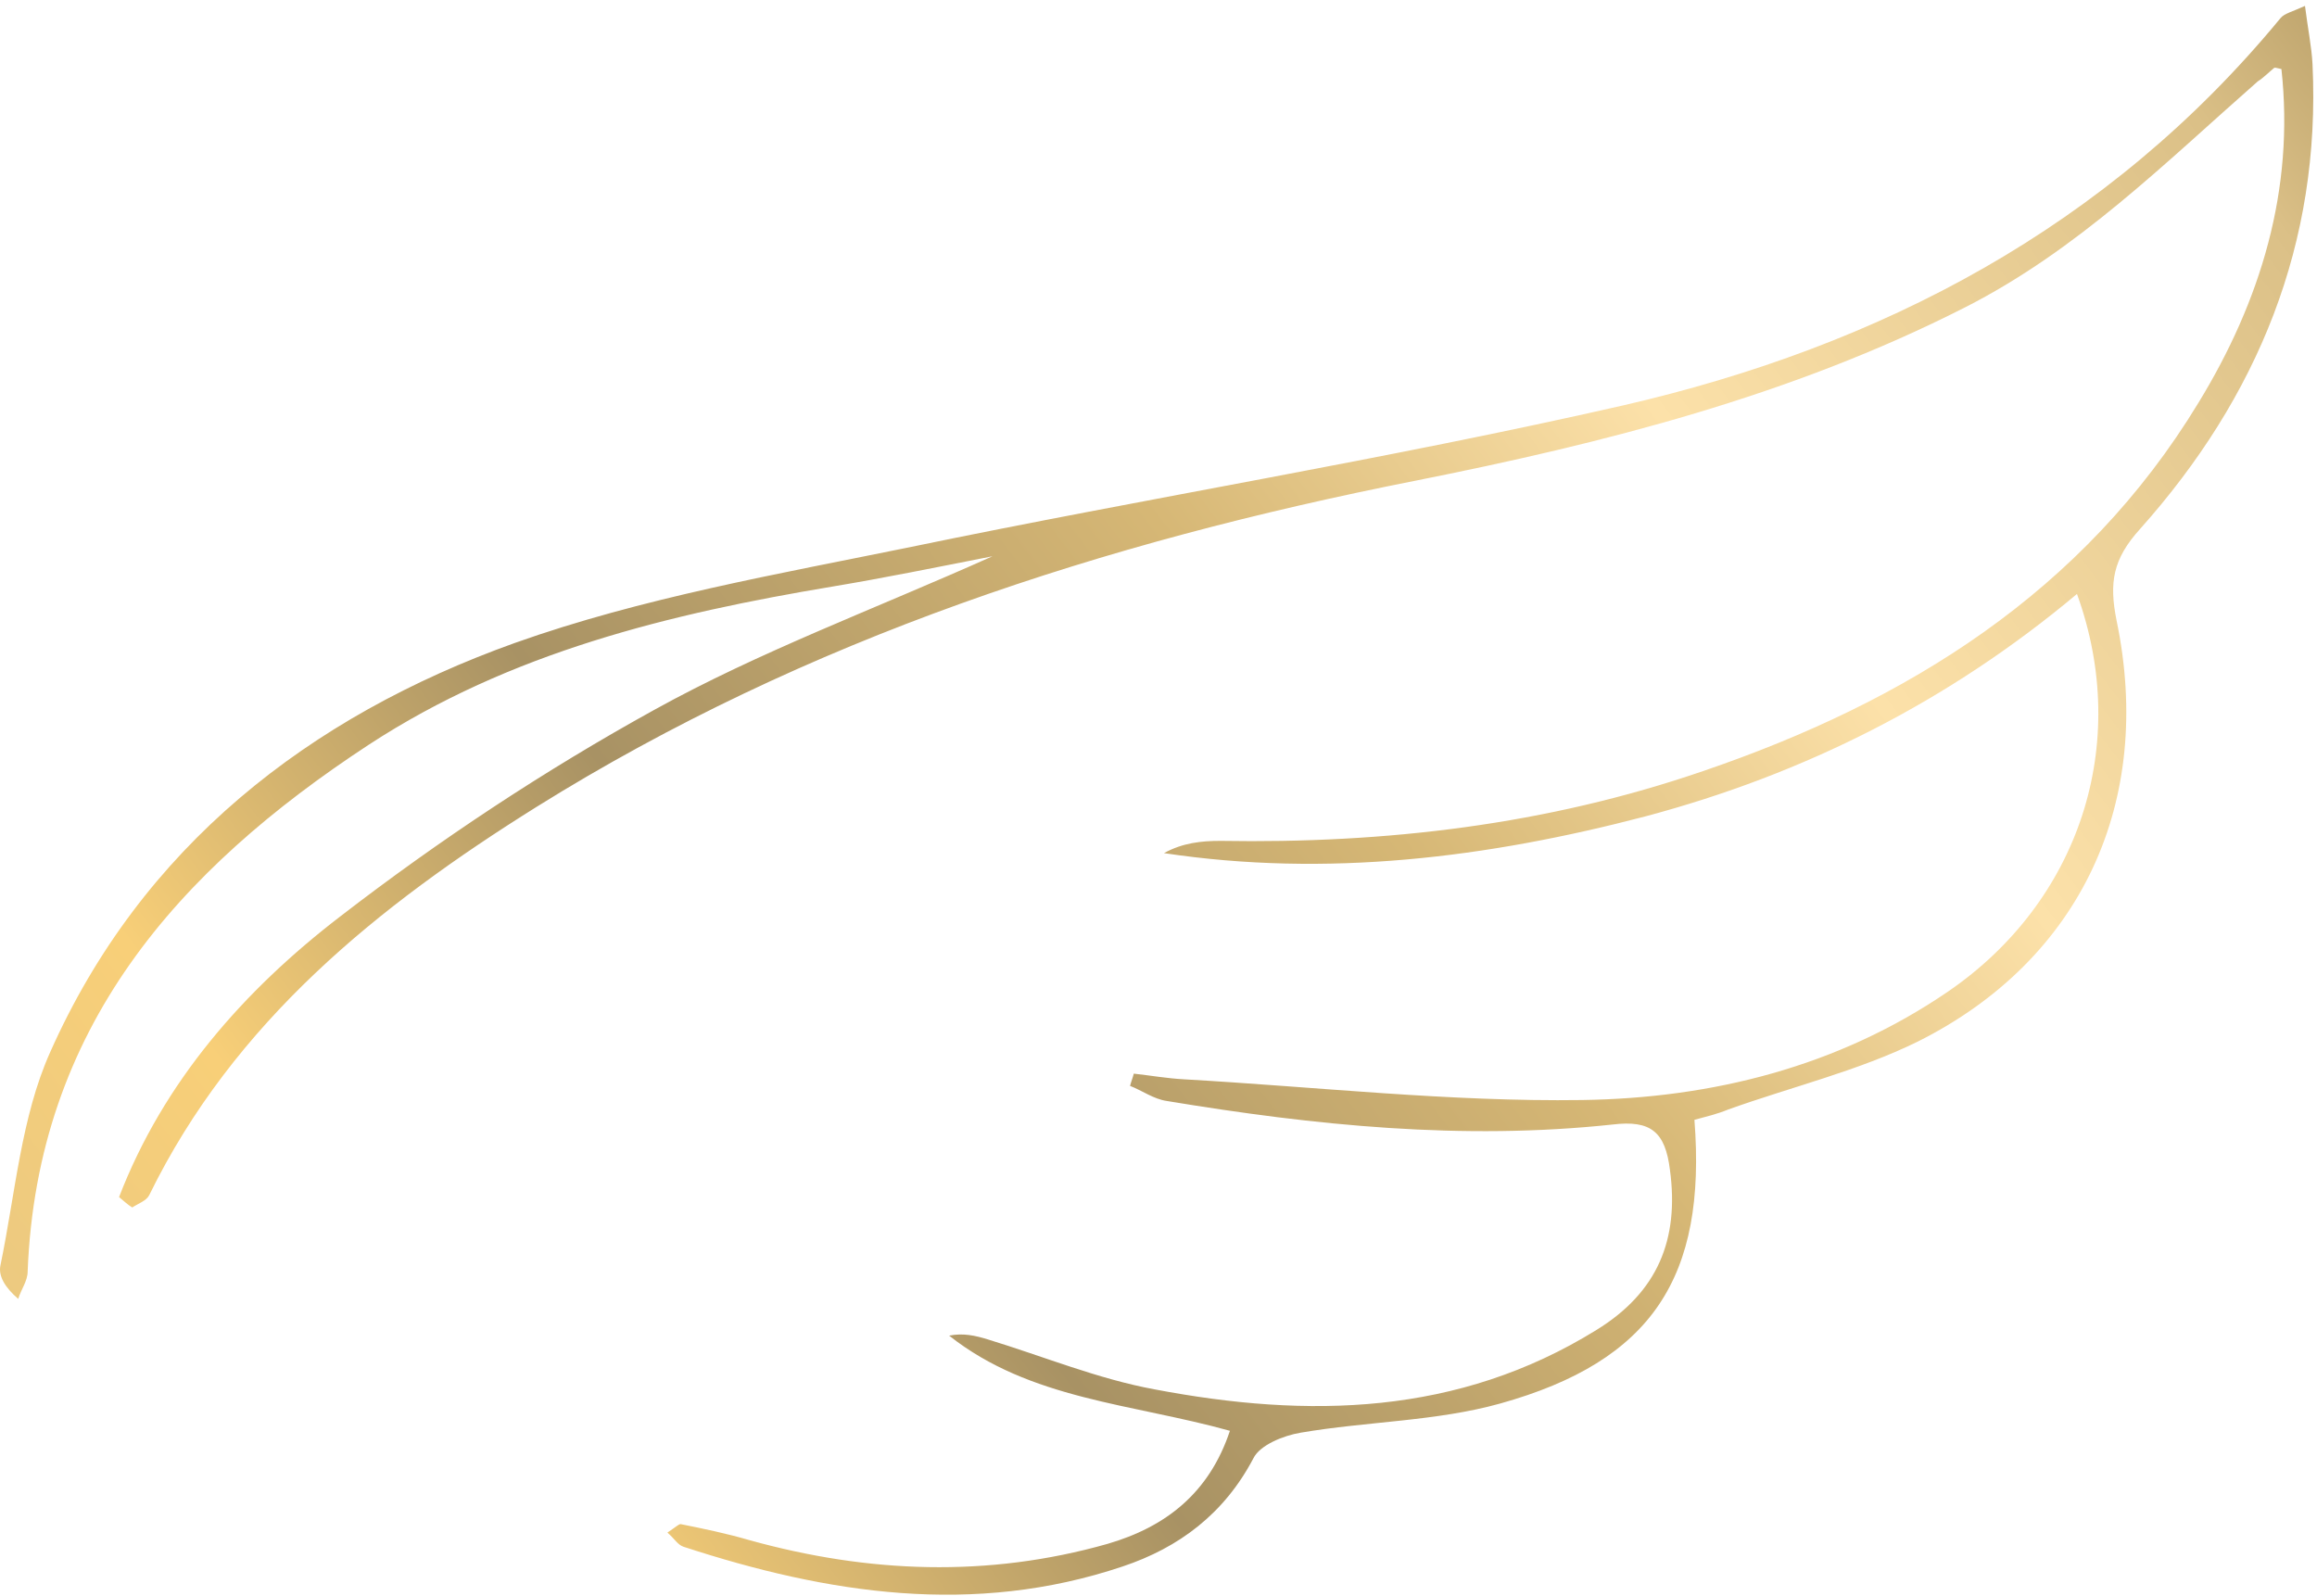 <?xml version="1.0" encoding="UTF-8"?> <svg xmlns="http://www.w3.org/2000/svg" width="360" height="248" viewBox="0 0 360 248" fill="none"><path d="M103.699 238.116C104.87 239.141 105.309 240.02 106.188 240.313C128.586 247.633 151.277 251.148 174.408 243.387C183.191 240.459 190.218 235.188 194.757 226.549C195.781 224.499 199.441 223.035 202.076 222.596C212.324 220.839 223.157 220.839 233.112 218.057C256.682 211.468 265.172 198.437 263.269 173.985C264.88 173.546 266.783 173.106 268.54 172.374C278.348 168.86 288.742 166.371 297.965 161.832C323.438 149.094 334.71 124.495 328.854 96.383C327.683 90.526 328.269 86.866 332.514 82.18C350.813 61.682 360.622 37.816 359.304 9.996C359.158 7.214 358.572 4.432 358.133 0.918C356.23 1.796 354.912 2.089 354.327 2.821C327.537 35.326 292.255 53.775 252.143 62.999C215.545 71.345 178.36 77.349 141.615 84.962C120.827 89.209 99.746 92.869 79.983 99.897C48.069 111.318 22.011 131.523 7.81 163.443C3.272 173.546 2.394 185.406 0.051 196.68C-0.241 198.29 0.783 200.047 2.833 201.804C3.272 200.34 4.297 199.022 4.297 197.558C5.761 159.782 27.574 135.184 57.292 115.71C79.251 101.361 103.992 95.358 129.464 91.112C137.37 89.794 145.275 88.183 154.205 86.427C135.906 94.626 118.046 101.215 101.649 110.293C84.668 119.664 68.271 130.499 52.9 142.358C37.821 153.926 25.378 168.128 18.497 185.991C19.229 186.577 19.815 187.163 20.547 187.602C21.425 187.016 22.743 186.577 23.182 185.698C36.357 158.757 58.756 140.748 83.35 125.374C125.365 99.165 171.626 84.23 219.79 74.713C249.215 68.856 278.202 61.535 305.285 47.772C322.852 38.84 336.32 25.37 350.813 12.632C351.545 12.192 352.424 11.314 353.302 10.582C353.449 10.435 353.741 10.582 354.473 10.728C356.523 29.47 351.253 46.747 341.591 62.56C323.73 91.99 296.355 108.975 264.587 119.81C240.285 128.156 215.252 131.084 189.633 130.645C186.705 130.645 183.777 130.938 180.849 132.548C206.175 136.355 231.062 133.28 255.657 126.838C280.397 120.249 302.796 108.975 322.706 92.283C331.196 115.71 322.998 140.162 302.65 154.072C285.521 165.785 265.904 170.617 245.848 170.91C225.207 171.203 204.565 168.86 183.923 167.689C181.288 167.542 178.8 167.103 176.164 166.81C176.018 167.396 175.725 168.128 175.579 168.714C177.482 169.446 179.239 170.764 181.288 171.057C204.272 174.863 227.256 177.206 250.533 174.717C256.535 173.985 258.731 175.888 259.463 181.745C260.927 192.58 257.56 200.78 248.044 206.636C226.524 219.96 203.247 220.4 179.385 215.861C170.601 214.25 162.11 210.736 153.473 208.1C151.57 207.515 149.667 207.076 147.471 207.515C160.061 217.471 175.872 218.057 191.097 222.303C187.876 231.967 181.142 237.238 172.065 239.873C153.473 245.144 134.881 244.412 116.435 239.288C112.922 238.263 109.408 237.531 105.748 236.799C105.456 236.799 105.017 237.238 103.699 238.116Z" fill="url(#paint0_linear_465_16)"></path><defs><linearGradient id="paint0_linear_465_16" x1="381.568" y1="-42.071" x2="-28.783" y2="270.577" gradientUnits="userSpaceOnUse"><stop stop-color="#8F7743"></stop><stop offset="0.133" stop-color="#DBC087"></stop><stop offset="0.316" stop-color="#FCE1A9"></stop><stop offset="0.456" stop-color="#D6B775"></stop><stop offset="0.633" stop-color="#A89264"></stop><stop offset="0.779" stop-color="#F8CF78"></stop><stop offset="1" stop-color="#DCC28B"></stop></linearGradient></defs></svg> 